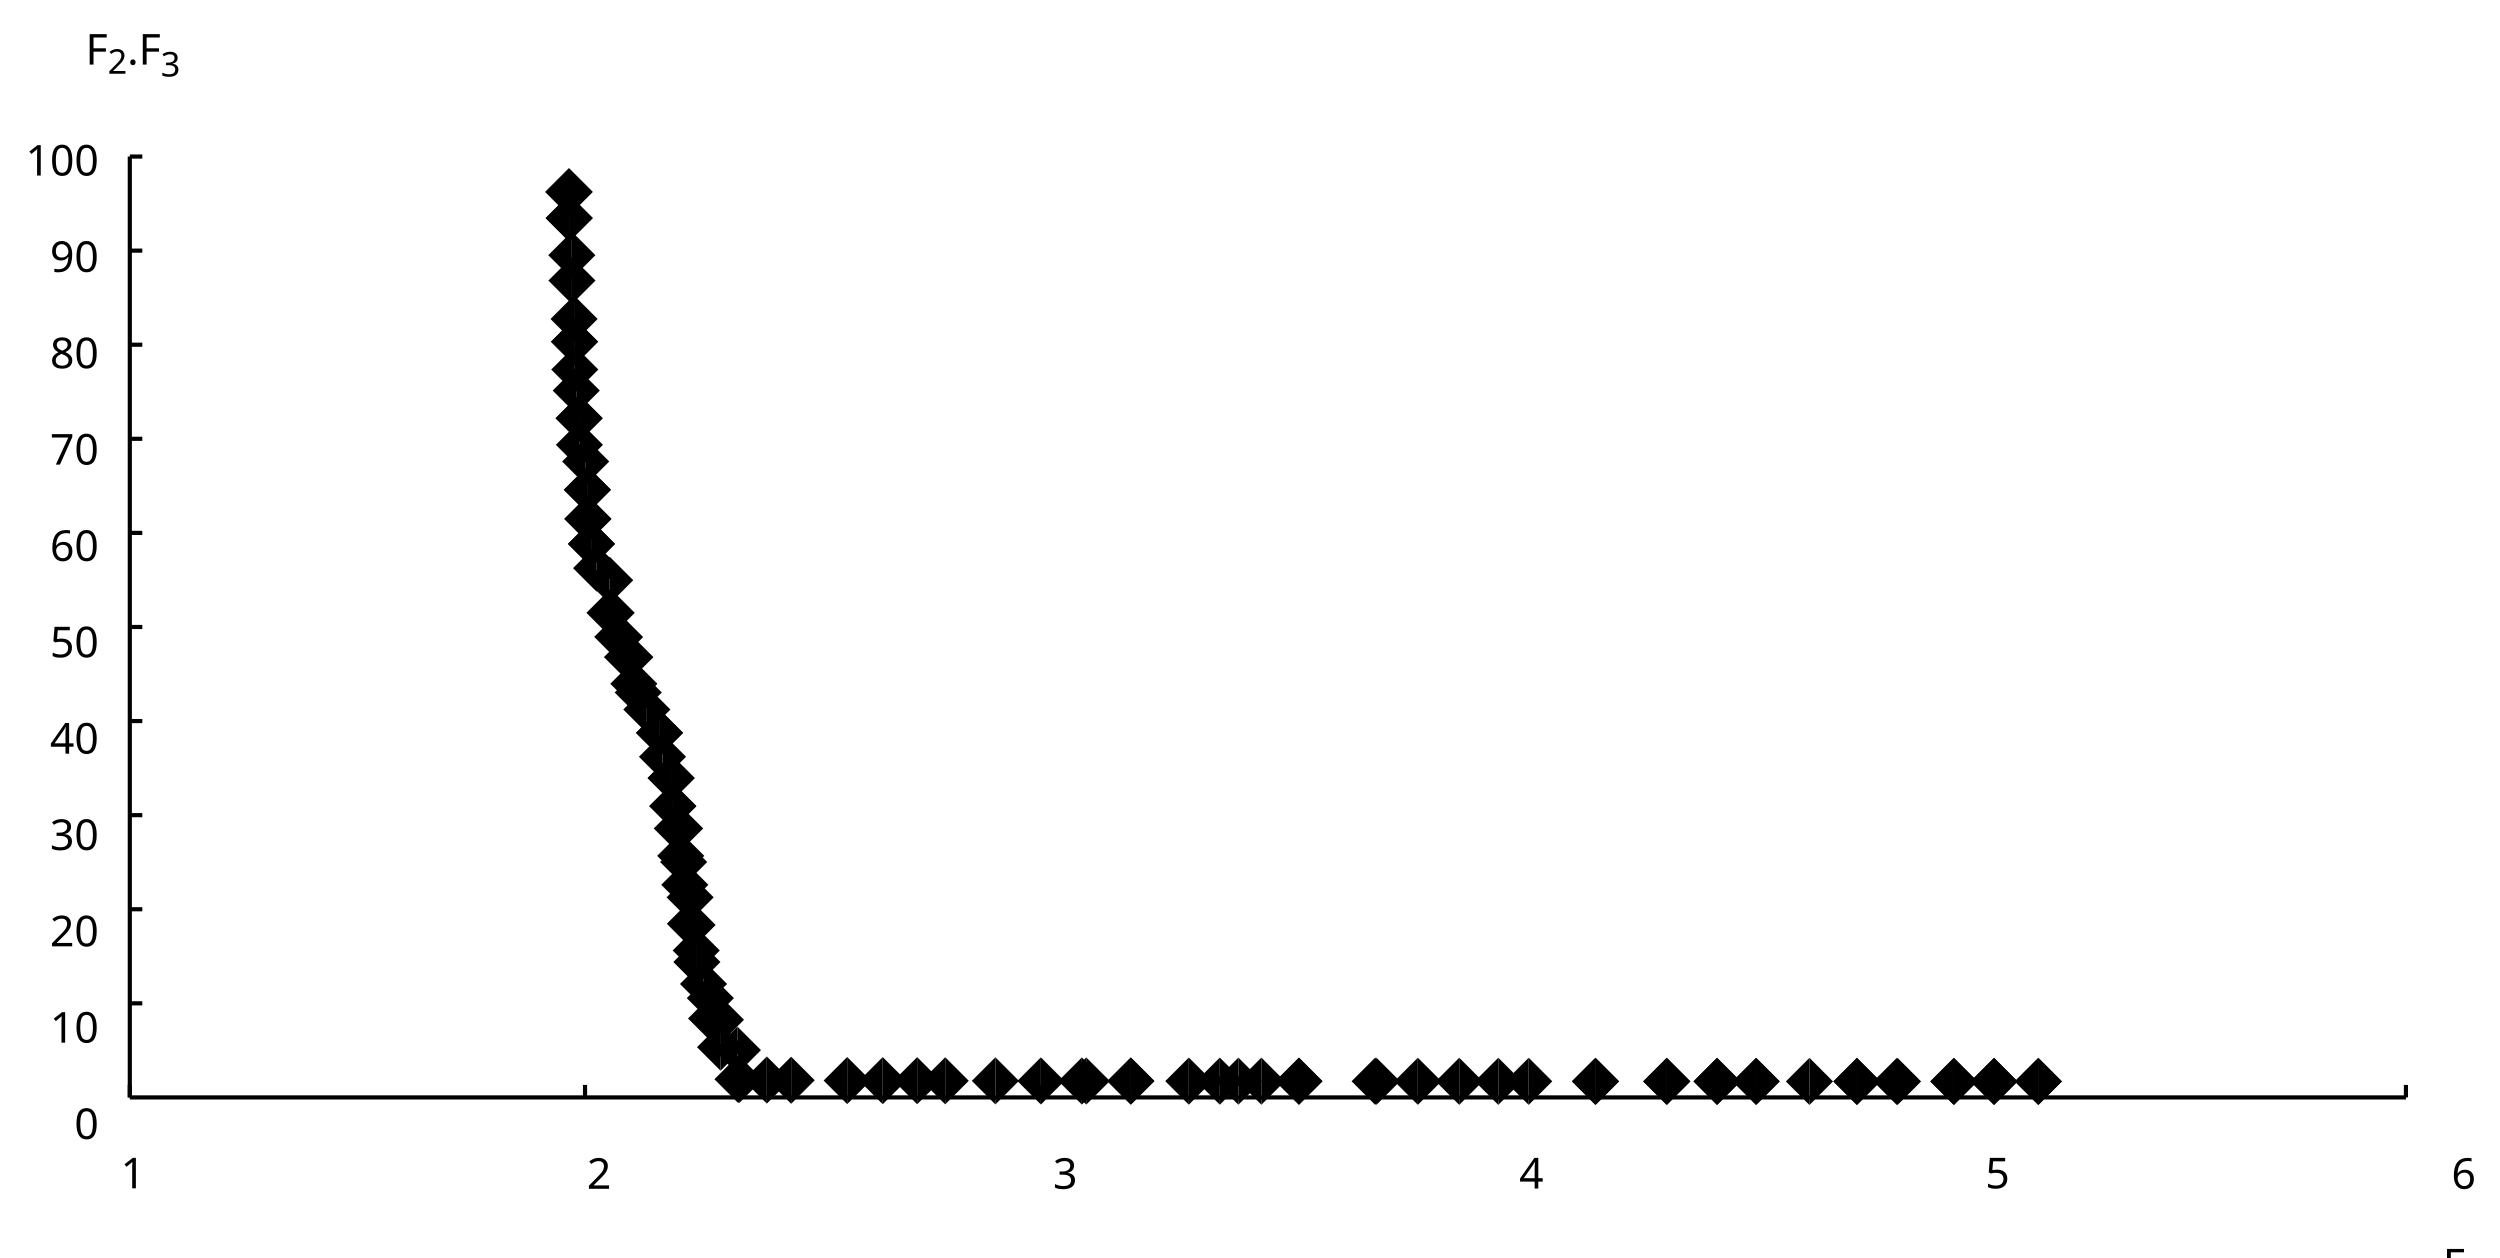<?xml version="1.0"?>
<svg xmlns="http://www.w3.org/2000/svg" version="1.1" xmlns:xlink="http://www.w3.org/1999/xlink" fill="black" stroke="none" width="600" height="302" viewBox="0 0 600 302">
	<defs>
		<path fill="black" d="  M 383,0  L 199,0  L 199,-1462  L 1016,-1462  L 1016,-1300  L 383,-1300  L 383,-782  L 977,-782  L 977,-621  L 383,-621  L 383,0  Z    " id="r70" />
		<path fill="black" d="  M 727,0  L 551,0  L 551,-1022  Q 551,-1158 559,-1274  Q 531,-1244 499,-1218  Q 397,-1133 276,-1034  L 182,-1155  L 578,-1462  L 727,-1462  L 727,0  Z    " id="r49" />
		<path fill="black" d="  M 147,-111  Q 147,-177 179,-212  Q 212,-248 272,-248  Q 333,-248 367,-212  Q 401,-177 401,-111  Q 401,-46 367,-8  Q 333,29 272,29  Q 213,29 180,-8  Q 147,-45 147,-111  Z    " id="r46" />
		<path fill="black" d="  M 1065,-838  Q 1065,20 393,20  Q 277,20 209,0  L 209,-154  Q 286,-127 389,-127  Q 552,-127 658,-192  Q 764,-258 819,-383  Q 875,-509 883,-717  L 870,-717  Q 758,-547 522,-547  Q 329,-547 215,-664  Q 102,-782 102,-989  Q 102,-1215 229,-1349  Q 356,-1483 569,-1483  Q 719,-1483 831,-1406  Q 944,-1330 1004,-1183  Q 1065,-1037 1065,-838  Z   M 569,-1331  Q 433,-1331 357,-1242  Q 281,-1153 281,-991  Q 281,-845 352,-767  Q 424,-690 561,-690  Q 651,-690 725,-726  Q 799,-763 841,-825  Q 883,-887 883,-956  Q 883,-1056 843,-1143  Q 804,-1230 733,-1280  Q 662,-1331 569,-1331  Z    " id="r57" />
		<path fill="black" d="  M 113,-625  Q 113,-1483 782,-1483  Q 898,-1483 963,-1464  L 963,-1311  Q 887,-1335 786,-1335  Q 553,-1335 429,-1193  Q 306,-1051 293,-743  L 305,-743  Q 415,-915 651,-915  Q 849,-915 962,-795  Q 1075,-675 1075,-471  Q 1075,-244 950,-112  Q 825,20 610,20  Q 460,20 347,-56  Q 235,-132 174,-278  Q 113,-425 113,-625  Z   M 608,-131  Q 747,-131 822,-220  Q 897,-309 897,-471  Q 897,-617 824,-695  Q 751,-774 614,-774  Q 527,-774 454,-738  Q 382,-702 338,-638  Q 295,-574 295,-506  Q 295,-406 335,-318  Q 375,-231 446,-181  Q 517,-131 608,-131  Z    " id="r54" />
		<path fill="black" d="  M 563,-897  Q 792,-897 923,-782  Q 1055,-667 1055,-467  Q 1055,-239 910,-109  Q 765,20 508,20  Q 263,20 129,-59  L 129,-229  Q 203,-185 307,-159  Q 411,-133 510,-133  Q 682,-133 776,-215  Q 870,-297 870,-449  Q 870,-745 504,-745  Q 386,-745 254,-715  L 164,-772  L 219,-1462  L 952,-1462  L 952,-1298  L 373,-1298  L 338,-874  Q 453,-897 563,-897  Z    " id="r53" />
		<path fill="black" d="  M 1065,0  L 98,0  L 98,-150  L 481,-537  Q 654,-712 710,-787  Q 766,-862 793,-932  Q 821,-1002 821,-1083  Q 821,-1199 752,-1264  Q 683,-1329 563,-1329  Q 473,-1329 392,-1299  Q 312,-1269 211,-1190  L 115,-1311  Q 320,-1483 563,-1483  Q 767,-1483 886,-1378  Q 1006,-1274 1006,-1094  Q 1006,-998 971,-908  Q 936,-819 866,-726  Q 796,-634 631,-473  L 326,-172  L 326,-164  L 1065,-164  L 1065,0  Z    " id="r50" />
		<path fill="black" d="  M 1010,-1120  Q 1010,-980 931,-890  Q 853,-800 707,-770  L 707,-762  Q 882,-740 968,-650  Q 1055,-560 1055,-416  Q 1055,-207 910,-93  Q 765,20 494,20  Q 378,20 280,3  Q 183,-14 92,-59  L 92,-227  Q 185,-181 291,-156  Q 397,-131 496,-131  Q 866,-131 866,-420  Q 866,-678 457,-678  L 315,-678  L 315,-831  L 459,-831  Q 631,-831 728,-904  Q 825,-978 825,-1108  Q 825,-1213 754,-1272  Q 684,-1331 559,-1331  Q 462,-1331 379,-1304  Q 297,-1278 190,-1208  L 100,-1331  Q 190,-1402 307,-1442  Q 425,-1483 557,-1483  Q 771,-1483 890,-1385  Q 1010,-1288 1010,-1120  Z    " id="r51" />
		<path fill="black" d="  M 1130,-332  L 918,-332  L 918,0  L 743,0  L 743,-332  L 43,-332  L 43,-485  L 731,-1470  L 918,-1470  L 918,-494  L 1130,-494  L 1130,-332  Z   M 743,-494  L 743,-954  Q 743,-1091 754,-1278  L 745,-1278  Q 734,-1252 706,-1200  Q 679,-1148 657,-1118  L 219,-494  L 743,-494  Z    " id="r52" />
		<path fill="black" d="  M 1071,-733  Q 1071,-352 950,-166  Q 830,20 584,20  Q 346,20 223,-171  Q 100,-363 100,-733  Q 100,-1115 218,-1300  Q 337,-1485 584,-1485  Q 822,-1485 946,-1293  Q 1071,-1101 1071,-733  Z   M 281,-733  Q 281,-415 353,-274  Q 426,-133 584,-133  Q 744,-133 816,-277  Q 889,-422 889,-733  Q 889,-1041 816,-1186  Q 744,-1331 584,-1331  Q 424,-1331 352,-1189  Q 281,-1047 281,-733  Z    " id="r48" />
		<path fill="black" d="  M 279,0  L 879,-1298  L 90,-1298  L 90,-1462  L 1071,-1462  L 1071,-1323  L 477,0  L 279,0  Z    " id="r55" />
		<path fill="black" d="  M 584,-1483  Q 784,-1483 903,-1390  Q 1022,-1297 1022,-1133  Q 1022,-1023 955,-936  Q 889,-849 743,-774  Q 920,-688 994,-594  Q 1069,-501 1069,-379  Q 1069,-197 940,-88  Q 811,20 590,20  Q 356,20 228,-82  Q 100,-184 100,-373  Q 100,-623 403,-764  Q 267,-842 207,-932  Q 147,-1022 147,-1135  Q 147,-1294 266,-1388  Q 386,-1483 584,-1483  Z   M 276,-371  Q 276,-255 358,-189  Q 441,-123 586,-123  Q 729,-123 811,-190  Q 893,-258 893,-377  Q 893,-473 815,-548  Q 737,-623 553,-690  Q 408,-628 342,-552  Q 276,-476 276,-371  Z   M 582,-1337  Q 464,-1337 394,-1281  Q 324,-1225 324,-1126  Q 324,-1063 351,-1015  Q 378,-967 429,-929  Q 480,-891 592,-844  Q 729,-901 786,-969  Q 844,-1037 844,-1126  Q 844,-1226 773,-1281  Q 702,-1337 582,-1337  Z    " id="r56" />
		<path fill="black" d="  M 1317,0  L 1133,0  L 1133,-682  L 383,-682  L 383,0  L 199,0  L 199,-1462  L 383,-1462  L 383,-844  L 1133,-844  L 1133,-1462  L 1317,-1462  L 1317,0  Z    " id="r72" />
	</defs>
	<g class="b2" fill="black">
		<use class="b2" transform="scale(0.005)" xlink:href="#r70" x="117256.398" y="61411" />
	</g>
	<g class="b2" fill="black">
		<use class="b2" transform="scale(0.004)" xlink:href="#r49" x="147899.25" y="77312" />
	</g>
	<g class="b2" fill="black">
		<use class="b2" transform="scale(0.005)" xlink:href="#r49" x="5794.7" y="57040.801" />
	</g>
	<line class="b2" x1="31.153" y1="263.381" x2="31.153" y2="260.381" stroke-width="1" stroke="black" />
	<g class="b2" fill="black">
		<use class="b2" transform="scale(0.005)" xlink:href="#r50" x="28169.922" y="57061.801" />
	</g>
	<line class="b2" x1="140.407" y1="263.381" x2="140.407" y2="260.381" stroke-width="1" stroke="black" />
	<g class="b2" fill="black">
		<use class="b2" transform="scale(0.005)" xlink:href="#r51" x="50545.141" y="57061.801" />
	</g>
	<line class="b2" x1="249.661" y1="263.381" x2="249.661" y2="260.381" stroke-width="1" stroke="black" />
	<g class="b2" fill="black">
		<use class="b2" transform="scale(0.005)" xlink:href="#r52" x="72920.359" y="57048.801" />
	</g>
	<line class="b2" x1="358.915" y1="263.381" x2="358.915" y2="260.381" stroke-width="1" stroke="black" />
	<g class="b2" fill="black">
		<use class="b2" transform="scale(0.005)" xlink:href="#r53" x="95295.578" y="57040.801" />
	</g>
	<line class="b2" x1="468.169" y1="263.381" x2="468.169" y2="260.381" stroke-width="1" stroke="black" />
	<g class="b2" fill="black">
		<use class="b2" transform="scale(0.005)" xlink:href="#r54" x="117670.797" y="57061.801" />
	</g>
	<line class="b2" x1="577.423" y1="263.381" x2="577.423" y2="260.381" stroke-width="1" stroke="black" />
	<g class="b2" fill="black">
		<use class="b2" transform="scale(0.005)" xlink:href="#r70" x="4105.9" y="3100.4" />
	</g>
	<g class="b2" fill="black">
		<use class="b2" transform="scale(0.004)" xlink:href="#r50" x="6461.125" y="4423.75" />
	</g>
	<g class="b2" fill="black">
		<use class="b2" transform="scale(0.005)" xlink:href="#r46" x="6105.7" y="3100.4" />
		<use class="b2" transform="scale(0.005)" xlink:href="#r70" x="6654.7" y="3100.4" />
	</g>
	<g class="b2" fill="black">
		<use class="b2" transform="scale(0.004)" xlink:href="#r51" x="9647.125" y="4588.227" />
	</g>
	<line class="b2" x1="31.153" y1="263.381" x2="31.153" y2="37.57" stroke-width="1" stroke="black" />
	<line class="b2" x1="31.153" y1="263.381" x2="577.423" y2="263.381" stroke-width="1" stroke="black" />
	<g class="b2" fill="black">
		<use class="b2" transform="scale(0.005)" xlink:href="#r48" x="3570.8" y="54672.898" />
	</g>
	<g class="b2" fill="black">
		<use class="b2" transform="scale(0.005)" xlink:href="#r49" x="2399.8" y="50048.297" />
		<use class="b2" transform="scale(0.005)" xlink:href="#r48" x="3570.8" y="50048.297" />
	</g>
	<line class="b2" x1="31.153" y1="240.8" x2="34.153" y2="240.8" stroke-width="1" stroke="black" />
	<g class="b2" fill="black">
		<use class="b2" transform="scale(0.005)" xlink:href="#r50" x="2399.8" y="45423.695" />
		<use class="b2" transform="scale(0.005)" xlink:href="#r48" x="3570.8" y="45423.695" />
	</g>
	<line class="b2" x1="31.153" y1="218.219" x2="34.153" y2="218.219" stroke-width="1" stroke="black" />
	<g class="b2" fill="black">
		<use class="b2" transform="scale(0.005)" xlink:href="#r51" x="2399.8" y="40799.094" />
		<use class="b2" transform="scale(0.005)" xlink:href="#r48" x="3570.8" y="40799.094" />
	</g>
	<line class="b2" x1="31.153" y1="195.638" x2="34.153" y2="195.638" stroke-width="1" stroke="black" />
	<g class="b2" fill="black">
		<use class="b2" transform="scale(0.005)" xlink:href="#r52" x="2399.8" y="36174.492" />
		<use class="b2" transform="scale(0.005)" xlink:href="#r48" x="3570.8" y="36174.492" />
	</g>
	<line class="b2" x1="31.153" y1="173.057" x2="34.153" y2="173.057" stroke-width="1" stroke="black" />
	<g class="b2" fill="black">
		<use class="b2" transform="scale(0.005)" xlink:href="#r53" x="2399.8" y="31549.891" />
		<use class="b2" transform="scale(0.005)" xlink:href="#r48" x="3570.8" y="31549.891" />
	</g>
	<line class="b2" x1="31.153" y1="150.476" x2="34.153" y2="150.476" stroke-width="1" stroke="black" />
	<g class="b2" fill="black">
		<use class="b2" transform="scale(0.005)" xlink:href="#r54" x="2399.8" y="26925.287" />
		<use class="b2" transform="scale(0.005)" xlink:href="#r48" x="3570.8" y="26925.287" />
	</g>
	<line class="b2" x1="31.153" y1="127.894" x2="34.153" y2="127.894" stroke-width="1" stroke="black" />
	<g class="b2" fill="black">
		<use class="b2" transform="scale(0.005)" xlink:href="#r55" x="2399.8" y="22300.688" />
		<use class="b2" transform="scale(0.005)" xlink:href="#r48" x="3570.8" y="22300.688" />
	</g>
	<line class="b2" x1="31.153" y1="105.313" x2="34.153" y2="105.313" stroke-width="1" stroke="black" />
	<g class="b2" fill="black">
		<use class="b2" transform="scale(0.005)" xlink:href="#r56" x="2399.8" y="17676.088" />
		<use class="b2" transform="scale(0.005)" xlink:href="#r48" x="3570.8" y="17676.088" />
	</g>
	<line class="b2" x1="31.153" y1="82.732" x2="34.153" y2="82.732" stroke-width="1" stroke="black" />
	<g class="b2" fill="black">
		<use class="b2" transform="scale(0.005)" xlink:href="#r57" x="2399.8" y="13051.481" />
		<use class="b2" transform="scale(0.005)" xlink:href="#r48" x="3570.8" y="13051.481" />
	</g>
	<line class="b2" x1="31.153" y1="60.151" x2="34.153" y2="60.151" stroke-width="1" stroke="black" />
	<g class="b2" fill="black">
		<use class="b2" transform="scale(0.005)" xlink:href="#r49" x="1228.8" y="8426.881" />
		<use class="b2" transform="scale(0.005)" xlink:href="#r48" x="2399.8" y="8426.881" />
		<use class="b2" transform="scale(0.005)" xlink:href="#r48" x="3570.8" y="8426.881" />
	</g>
	<line class="b2" x1="31.153" y1="37.57" x2="34.153" y2="37.57" stroke-width="1" stroke="black" />
	<polygon class="b2" points=" 489.201,253.885 483.544,259.542 489.201,265.199" fill="black" stroke="none" />
	<polygon class="b2" points=" 489.201,253.885 494.857,259.542 489.201,265.199" fill="black" stroke="none" />
	<polygon class="b2" points=" 489.201,253.885 483.544,259.542 489.201,265.199" fill="black" stroke="none" />
	<polygon class="b2" points=" 489.201,253.885 494.857,259.542 489.201,265.199" fill="black" stroke="none" />
	<polygon class="b2" points=" 136.55,40.413 130.893,46.07 136.55,51.727" fill="black" stroke="none" />
	<polygon class="b2" points=" 136.55,40.413 142.206,46.07 136.55,51.727" fill="black" stroke="none" />
	<polygon class="b2" points=" 136.55,40.413 130.893,46.07 136.55,51.727" fill="black" stroke="none" />
	<polygon class="b2" points=" 136.55,40.413 142.206,46.07 136.55,51.727" fill="black" stroke="none" />
	<polygon class="b2" points=" 137.24,55.59 131.583,61.246 137.24,66.903" fill="black" stroke="none" />
	<polygon class="b2" points=" 137.24,55.59 142.897,61.246 137.24,66.903" fill="black" stroke="none" />
	<polygon class="b2" points=" 434.265,253.881 428.608,259.538 434.265,265.195" fill="black" stroke="none" />
	<polygon class="b2" points=" 434.265,253.881 439.922,259.538 434.265,265.195" fill="black" stroke="none" />
	<polygon class="b2" points=" 238.892,253.753 233.235,259.41 238.892,265.067" fill="black" stroke="none" />
	<polygon class="b2" points=" 238.892,253.753 244.549,259.41 238.892,265.067" fill="black" stroke="none" />
	<polygon class="b2" points=" 203.325,253.679 197.668,259.335 203.325,264.992" fill="black" stroke="none" />
	<polygon class="b2" points=" 203.325,253.679 208.981,259.335 203.325,264.992" fill="black" stroke="none" />
	<polygon class="b2" points=" 285.316,253.812 279.659,259.469 285.316,265.126" fill="black" stroke="none" />
	<polygon class="b2" points=" 285.316,253.812 290.973,259.469 285.316,265.126" fill="black" stroke="none" />
	<polygon class="b2" points=" 155.243,164.629 149.586,170.286 155.243,175.942" fill="black" stroke="none" />
	<polygon class="b2" points=" 155.243,164.629 160.9,170.286 155.243,175.942" fill="black" stroke="none" />
	<polygon class="b2" points=" 146.319,133.601 140.662,139.258 146.319,144.915" fill="black" stroke="none" />
	<polygon class="b2" points=" 146.319,133.601 151.976,139.258 146.319,144.915" fill="black" stroke="none" />
	<polygon class="b2" points=" 249.811,253.773 244.154,259.429 249.811,265.086" fill="black" stroke="none" />
	<polygon class="b2" points=" 249.811,253.773 255.467,259.429 249.811,265.086" fill="black" stroke="none" />
	<polygon class="b2" points=" 158.998,175.97 153.341,181.627 158.998,187.284" fill="black" stroke="none" />
	<polygon class="b2" points=" 158.998,175.97 164.655,181.627 158.998,187.284" fill="black" stroke="none" />
	<polygon class="b2" points=" 340.281,253.85 334.625,259.507 340.281,265.164" fill="black" stroke="none" />
	<polygon class="b2" points=" 340.281,253.85 345.938,259.507 340.281,265.164" fill="black" stroke="none" />
	<polygon class="b2" points=" 143.184,130.694 137.527,136.351 143.184,142.008" fill="black" stroke="none" />
	<polygon class="b2" points=" 143.184,130.694 148.841,136.351 143.184,142.008" fill="black" stroke="none" />
	<polygon class="b2" points=" 139.059,101.105 133.402,106.761 139.059,112.418" fill="black" stroke="none" />
	<polygon class="b2" points=" 139.059,101.105 144.716,106.761 139.059,112.418" fill="black" stroke="none" />
	<polygon class="b2" points=" 330.034,253.844 324.377,259.501 330.034,265.158" fill="black" stroke="none" />
	<polygon class="b2" points=" 330.034,253.844 335.69,259.501 330.034,265.158" fill="black" stroke="none" />
	<polygon class="b2" points=" 137.267,61.675 131.61,67.332 137.267,72.989" fill="black" stroke="none" />
	<polygon class="b2" points=" 137.267,61.675 142.924,67.332 137.267,72.989" fill="black" stroke="none" />
	<polygon class="b2" points=" 177.111,253.365 171.454,259.022 177.111,264.679" fill="black" stroke="none" />
	<polygon class="b2" points=" 177.111,253.365 182.768,259.022 177.111,264.679" fill="black" stroke="none" />
	<polygon class="b2" points=" 311.741,253.833 306.084,259.49 311.741,265.147" fill="black" stroke="none" />
	<polygon class="b2" points=" 311.741,253.833 317.398,259.49 311.741,265.147" fill="black" stroke="none" />
	<polygon class="b2" points=" 168.844,230.495 163.187,236.152 168.844,241.809" fill="black" stroke="none" />
	<polygon class="b2" points=" 168.844,230.495 174.501,236.152 168.844,241.809" fill="black" stroke="none" />
	<polygon class="b2" points=" 382.914,253.869 377.257,259.526 382.914,265.182" fill="black" stroke="none" />
	<polygon class="b2" points=" 382.914,253.869 388.571,259.526 382.914,265.182" fill="black" stroke="none" />
	<polygon class="b2" points=" 399.999,253.874 394.342,259.531 399.999,265.187" fill="black" stroke="none" />
	<polygon class="b2" points=" 399.999,253.874 405.655,259.531 399.999,265.187" fill="black" stroke="none" />
	<polygon class="b2" points=" 176.974,246.376 171.317,252.033 176.974,257.69" fill="black" stroke="none" />
	<polygon class="b2" points=" 176.974,246.376 182.631,252.033 176.974,257.69" fill="black" stroke="none" />
	<polygon class="b2" points=" 211.851,253.705 206.194,259.362 211.851,265.018" fill="black" stroke="none" />
	<polygon class="b2" points=" 211.851,253.705 217.508,259.362 211.851,265.018" fill="black" stroke="none" />
	<polygon class="b2" points=" 165.63,209.705 159.973,215.362 165.63,221.019" fill="black" stroke="none" />
	<polygon class="b2" points=" 165.63,209.705 171.287,215.362 165.63,221.019" fill="black" stroke="none" />
	<polygon class="b2" points=" 172.932,245.663 167.276,251.319 172.932,256.976" fill="black" stroke="none" />
	<polygon class="b2" points=" 172.932,245.663 178.589,251.319 172.932,256.976" fill="black" stroke="none" />
	<polygon class="b2" points=" 382.914,253.869 377.257,259.526 382.914,265.182" fill="black" stroke="none" />
	<polygon class="b2" points=" 382.914,253.869 388.571,259.526 382.914,265.182" fill="black" stroke="none" />
	<polygon class="b2" points=" 366.887,253.863 361.23,259.52 366.887,265.176" fill="black" stroke="none" />
	<polygon class="b2" points=" 366.887,253.863 372.544,259.52 366.887,265.176" fill="black" stroke="none" />
	<polygon class="b2" points=" 167.095,222.456 161.438,228.113 167.095,233.77" fill="black" stroke="none" />
	<polygon class="b2" points=" 167.095,222.456 172.752,228.113 167.095,233.77" fill="black" stroke="none" />
	<polygon class="b2" points=" 170.484,233.897 164.828,239.554 170.484,245.21" fill="black" stroke="none" />
	<polygon class="b2" points=" 170.484,233.897 176.141,239.554 170.484,245.21" fill="black" stroke="none" />
	<polygon class="b2" points=" 164.354,206.7 158.697,212.356 164.354,218.013" fill="black" stroke="none" />
	<polygon class="b2" points=" 164.354,206.7 170.011,212.356 164.354,218.013" fill="black" stroke="none" />
	<polygon class="b2" points=" 220.119,253.711 214.462,259.367 220.119,265.024" fill="black" stroke="none" />
	<polygon class="b2" points=" 220.119,253.711 225.776,259.367 220.119,265.024" fill="black" stroke="none" />
	<polygon class="b2" points=" 167.248,225.227 161.591,230.883 167.248,236.54" fill="black" stroke="none" />
	<polygon class="b2" points=" 167.248,225.227 172.904,230.883 167.248,236.54" fill="black" stroke="none" />
	<polygon class="b2" points=" 136.605,46.685 130.948,52.342 136.605,57.998" fill="black" stroke="none" />
	<polygon class="b2" points=" 136.605,46.685 142.262,52.342 136.605,57.998" fill="black" stroke="none" />
	<polygon class="b2" points=" 163.373,199.752 157.716,205.409 163.373,211.065" fill="black" stroke="none" />
	<polygon class="b2" points=" 163.373,199.752 169.03,205.409 163.373,211.065" fill="black" stroke="none" />
	<polygon class="b2" points=" 271.398,253.798 265.741,259.455 271.398,265.112" fill="black" stroke="none" />
	<polygon class="b2" points=" 271.398,253.798 277.055,259.455 271.398,265.112" fill="black" stroke="none" />
	<polygon class="b2" points=" 455.398,253.884 449.741,259.541 455.398,265.198" fill="black" stroke="none" />
	<polygon class="b2" points=" 455.398,253.884 461.055,259.541 455.398,265.198" fill="black" stroke="none" />
	<polygon class="b2" points=" 359.594,253.86 353.937,259.517 359.594,265.174" fill="black" stroke="none" />
	<polygon class="b2" points=" 359.594,253.86 365.251,259.517 359.594,265.174" fill="black" stroke="none" />
	<polygon class="b2" points=" 172.899,239.087 167.243,244.744 172.899,250.401" fill="black" stroke="none" />
	<polygon class="b2" points=" 172.899,239.087 178.556,244.744 172.899,250.401" fill="black" stroke="none" />
	<polygon class="b2" points=" 189.877,253.603 184.22,259.259 189.877,264.916" fill="black" stroke="none" />
	<polygon class="b2" points=" 189.877,253.603 195.534,259.259 189.877,264.916" fill="black" stroke="none" />
	<polygon class="b2" points=" 468.925,253.885 463.268,259.541 468.925,265.198" fill="black" stroke="none" />
	<polygon class="b2" points=" 468.925,253.885 474.582,259.541 468.925,265.198" fill="black" stroke="none" />
	<polygon class="b2" points=" 153.173,160.545 147.516,166.202 153.173,171.859" fill="black" stroke="none" />
	<polygon class="b2" points=" 153.173,160.545 158.83,166.202 153.173,171.859" fill="black" stroke="none" />
	<polygon class="b2" points=" 146.4,141.424 140.743,147.081 146.4,152.738" fill="black" stroke="none" />
	<polygon class="b2" points=" 146.4,141.424 152.057,147.081 146.4,152.738" fill="black" stroke="none" />
	<polygon class="b2" points=" 161.068,181.079 155.411,186.736 161.068,192.392" fill="black" stroke="none" />
	<polygon class="b2" points=" 161.068,181.079 166.725,186.736 161.068,192.392" fill="black" stroke="none" />
	<polygon class="b2" points=" 184.035,253.552 178.378,259.209 184.035,264.866" fill="black" stroke="none" />
	<polygon class="b2" points=" 184.035,253.552 189.691,259.209 184.035,264.866" fill="black" stroke="none" />
	<polygon class="b2" points=" 421.493,253.879 415.836,259.536 421.493,265.192" fill="black" stroke="none" />
	<polygon class="b2" points=" 421.493,253.879 427.149,259.536 421.493,265.192" fill="black" stroke="none" />
	<polygon class="b2" points=" 140.564,105.104 134.907,110.761 140.564,116.418" fill="black" stroke="none" />
	<polygon class="b2" points=" 140.564,105.104 146.221,110.761 140.564,116.418" fill="black" stroke="none" />
	<polygon class="b2" points=" 158.282,170.231 152.625,175.888 158.282,181.545" fill="black" stroke="none" />
	<polygon class="b2" points=" 158.282,170.231 163.939,175.888 158.282,181.545" fill="black" stroke="none" />
	<polygon class="b2" points=" 164.074,201.226 158.417,206.883 164.074,212.54" fill="black" stroke="none" />
	<polygon class="b2" points=" 164.074,201.226 169.731,206.883 164.074,212.54" fill="black" stroke="none" />
	<polygon class="b2" points=" 161.477,187.809 155.82,193.466 161.477,199.123" fill="black" stroke="none" />
	<polygon class="b2" points=" 161.477,187.809 167.134,193.466 161.477,199.123" fill="black" stroke="none" />
	<polygon class="b2" points=" 151.17,152.055 145.513,157.711 151.17,163.368" fill="black" stroke="none" />
	<polygon class="b2" points=" 151.17,152.055 156.827,157.711 151.17,163.368" fill="black" stroke="none" />
	<polygon class="b2" points=" 226.85,253.734 221.194,259.391 226.85,265.047" fill="black" stroke="none" />
	<polygon class="b2" points=" 226.85,253.734 232.507,259.391 226.85,265.047" fill="black" stroke="none" />
	<polygon class="b2" points=" 412.09,253.877 406.433,259.534 412.09,265.191" fill="black" stroke="none" />
	<polygon class="b2" points=" 412.09,253.877 417.747,259.534 412.09,265.191" fill="black" stroke="none" />
	<polygon class="b2" points=" 400.04,253.874 394.384,259.531 400.04,265.188" fill="black" stroke="none" />
	<polygon class="b2" points=" 400.04,253.874 405.697,259.531 400.04,265.188" fill="black" stroke="none" />
	<polygon class="b2" points=" 166.099,216.341 160.442,221.998 166.099,227.655" fill="black" stroke="none" />
	<polygon class="b2" points=" 166.099,216.341 171.756,221.998 166.099,227.655" fill="black" stroke="none" />
	<polygon class="b2" points=" 140.971,111.899 135.315,117.556 140.971,123.213" fill="black" stroke="none" />
	<polygon class="b2" points=" 140.971,111.899 146.628,117.556 140.971,123.213" fill="black" stroke="none" />
	<polygon class="b2" points=" 292.751,253.817 287.094,259.474 292.751,265.131" fill="black" stroke="none" />
	<polygon class="b2" points=" 292.751,253.817 298.408,259.474 292.751,265.131" fill="black" stroke="none" />
	<polygon class="b2" points=" 260.709,253.786 255.053,259.443 260.709,265.1" fill="black" stroke="none" />
	<polygon class="b2" points=" 260.709,253.786 266.366,259.443 260.709,265.1" fill="black" stroke="none" />
	<polygon class="b2" points=" 138.302,88.078 132.645,93.735 138.302,99.391" fill="black" stroke="none" />
	<polygon class="b2" points=" 138.302,88.078 143.958,93.735 138.302,99.391" fill="black" stroke="none" />
	<polygon class="b2" points=" 141.071,118.875 135.414,124.532 141.071,130.189" fill="black" stroke="none" />
	<polygon class="b2" points=" 141.071,118.875 146.728,124.532 141.071,130.189" fill="black" stroke="none" />
	<polygon class="b2" points=" 152.122,158.452 146.465,164.109 152.122,169.765" fill="black" stroke="none" />
	<polygon class="b2" points=" 152.122,158.452 157.779,164.109 152.122,169.765" fill="black" stroke="none" />
	<polygon class="b2" points=" 148.263,147.198 142.606,152.854 148.263,158.511" fill="black" stroke="none" />
	<polygon class="b2" points=" 148.263,147.198 153.92,152.854 148.263,158.511" fill="black" stroke="none" />
	<polygon class="b2" points=" 163.103,193.174 157.446,198.831 163.103,204.488" fill="black" stroke="none" />
	<polygon class="b2" points=" 163.103,193.174 168.76,198.831 163.103,204.488" fill="black" stroke="none" />
	<polygon class="b2" points=" 146.686,141.43 141.029,147.086 146.686,152.743" fill="black" stroke="none" />
	<polygon class="b2" points=" 146.686,141.43 152.343,147.086 146.686,152.743" fill="black" stroke="none" />
	<polygon class="b2" points=" 445.657,253.883 440,259.54 445.657,265.196" fill="black" stroke="none" />
	<polygon class="b2" points=" 445.657,253.883 451.314,259.54 445.657,265.196" fill="black" stroke="none" />
	<polygon class="b2" points=" 137.946,83.032 132.29,88.689 137.946,94.345" fill="black" stroke="none" />
	<polygon class="b2" points=" 137.946,83.032 143.603,88.689 137.946,94.345" fill="black" stroke="none" />
	<polygon class="b2" points=" 140.971,111.899 135.315,117.556 140.971,123.213" fill="black" stroke="none" />
	<polygon class="b2" points=" 140.971,111.899 146.628,117.556 140.971,123.213" fill="black" stroke="none" />
	<polygon class="b2" points=" 138.988,94.719 133.331,100.376 138.988,106.033" fill="black" stroke="none" />
	<polygon class="b2" points=" 138.988,94.719 144.645,100.376 138.988,106.033" fill="black" stroke="none" />
	<polygon class="b2" points=" 137.885,76.356 132.228,82.013 137.885,87.669" fill="black" stroke="none" />
	<polygon class="b2" points=" 137.885,76.356 143.541,82.013 137.885,87.669" fill="black" stroke="none" />
	<polygon class="b2" points=" 141.955,124.882 136.298,130.539 141.955,136.196" fill="black" stroke="none" />
	<polygon class="b2" points=" 141.955,124.882 147.612,130.539 141.955,136.196" fill="black" stroke="none" />
	<polygon class="b2" points=" 138.988,94.719 133.331,100.376 138.988,106.033" fill="black" stroke="none" />
	<polygon class="b2" points=" 138.988,94.719 144.645,100.376 138.988,106.033" fill="black" stroke="none" />
	<polygon class="b2" points=" 136.605,46.685 130.948,52.342 136.605,57.998" fill="black" stroke="none" />
	<polygon class="b2" points=" 136.605,46.685 142.262,52.342 136.605,57.998" fill="black" stroke="none" />
	<polygon class="b2" points=" 170.774,238.778 165.117,244.435 170.774,250.092" fill="black" stroke="none" />
	<polygon class="b2" points=" 170.774,238.778 176.431,244.435 170.774,250.092" fill="black" stroke="none" />
	<polygon class="b2" points=" 259.649,253.783 253.992,259.44 259.649,265.097" fill="black" stroke="none" />
	<polygon class="b2" points=" 259.649,253.783 265.305,259.44 259.649,265.097" fill="black" stroke="none" />
	<polygon class="b2" points=" 165.7,216.043 160.043,221.7 165.7,227.357" fill="black" stroke="none" />
	<polygon class="b2" points=" 165.7,216.043 171.357,221.7 165.7,227.357" fill="black" stroke="none" />
	<polygon class="b2" points=" 141.108,118.898 135.451,124.555 141.108,130.212" fill="black" stroke="none" />
	<polygon class="b2" points=" 141.108,118.898 146.764,124.555 141.108,130.212" fill="black" stroke="none" />
	<polygon class="b2" points=" 271.398,253.798 265.741,259.455 271.398,265.112" fill="black" stroke="none" />
	<polygon class="b2" points=" 271.398,253.798 277.055,259.455 271.398,265.112" fill="black" stroke="none" />
	<polygon class="b2" points=" 478.573,253.885 472.916,259.542 478.573,265.199" fill="black" stroke="none" />
	<polygon class="b2" points=" 478.573,253.885 484.229,259.542 478.573,265.199" fill="black" stroke="none" />
	<polygon class="b2" points=" 162.552,193.167 156.895,198.824 162.552,204.48" fill="black" stroke="none" />
	<polygon class="b2" points=" 162.552,193.167 168.209,198.824 162.552,204.48" fill="black" stroke="none" />
	<polygon class="b2" points=" 141.955,124.882 136.298,130.539 141.955,136.196" fill="black" stroke="none" />
	<polygon class="b2" points=" 141.955,124.882 147.612,130.539 141.955,136.196" fill="black" stroke="none" />
	<polygon class="b2" points=" 150.588,152.039 144.931,157.696 150.588,163.353" fill="black" stroke="none" />
	<polygon class="b2" points=" 150.588,152.039 156.245,157.696 150.588,163.353" fill="black" stroke="none" />
	<polygon class="b2" points=" 136.559,40.413 130.902,46.07 136.559,51.727" fill="black" stroke="none" />
	<polygon class="b2" points=" 136.559,40.413 142.216,46.07 136.559,51.727" fill="black" stroke="none" />
	<polygon class="b2" points=" 148.696,147.241 143.039,152.898 148.696,158.555" fill="black" stroke="none" />
	<polygon class="b2" points=" 148.696,147.241 154.353,152.898 148.696,158.555" fill="black" stroke="none" />
	<polygon class="b2" points=" 330.348,253.844 324.691,259.501 330.348,265.158" fill="black" stroke="none" />
	<polygon class="b2" points=" 330.348,253.844 336.005,259.501 330.348,265.158" fill="black" stroke="none" />
	<polygon class="b2" points=" 297.213,253.822 291.556,259.479 297.213,265.136" fill="black" stroke="none" />
	<polygon class="b2" points=" 297.213,253.822 302.87,259.479 297.213,265.136" fill="black" stroke="none" />
	<polygon class="b2" points=" 158.282,170.231 152.625,175.888 158.282,181.545" fill="black" stroke="none" />
	<polygon class="b2" points=" 158.282,170.231 163.939,175.888 158.282,181.545" fill="black" stroke="none" />
	<polygon class="b2" points=" 350.222,253.855 344.566,259.512 350.222,265.169" fill="black" stroke="none" />
	<polygon class="b2" points=" 350.222,253.855 355.879,259.512 350.222,265.169" fill="black" stroke="none" />
	<polygon class="b2" points=" 455.241,253.884 449.584,259.541 455.241,265.197" fill="black" stroke="none" />
	<polygon class="b2" points=" 455.241,253.884 460.898,259.541 455.241,265.197" fill="black" stroke="none" />
	<polygon class="b2" points=" 478.559,253.885 472.902,259.542 478.559,265.199" fill="black" stroke="none" />
	<polygon class="b2" points=" 478.559,253.885 484.215,259.542 478.559,265.199" fill="black" stroke="none" />
	<polygon class="b2" points=" 468.925,253.885 463.268,259.541 468.925,265.198" fill="black" stroke="none" />
	<polygon class="b2" points=" 468.925,253.885 474.582,259.541 468.925,265.198" fill="black" stroke="none" />
	<polygon class="b2" points=" 445.662,253.883 440.005,259.54 445.662,265.196" fill="black" stroke="none" />
	<polygon class="b2" points=" 445.662,253.883 451.319,259.54 445.662,265.196" fill="black" stroke="none" />
	<polygon class="b2" points=" 137.773,70.899 132.116,76.556 137.773,82.213" fill="black" stroke="none" />
	<polygon class="b2" points=" 137.773,70.899 143.43,76.556 137.773,82.213" fill="black" stroke="none" />
	<polygon class="b2" points=" 412.09,253.877 406.433,259.534 412.09,265.191" fill="black" stroke="none" />
	<polygon class="b2" points=" 412.09,253.877 417.747,259.534 412.09,265.191" fill="black" stroke="none" />
	<polygon class="b2" points=" 421.452,253.879 415.795,259.536 421.452,265.192" fill="black" stroke="none" />
	<polygon class="b2" points=" 421.452,253.879 427.109,259.536 421.452,265.192" fill="black" stroke="none" />
	<polygon class="b2" points=" 161.477,187.809 155.82,193.466 161.477,199.123" fill="black" stroke="none" />
	<polygon class="b2" points=" 161.477,187.809 167.134,193.466 161.477,199.123" fill="black" stroke="none" />
	<polygon class="b2" points=" 137.885,76.356 132.228,82.013 137.885,87.669" fill="black" stroke="none" />
	<polygon class="b2" points=" 137.885,76.356 143.541,82.013 137.885,87.669" fill="black" stroke="none" />
	<polygon class="b2" points=" 311.741,253.833 306.084,259.49 311.741,265.147" fill="black" stroke="none" />
	<polygon class="b2" points=" 311.741,253.833 317.398,259.49 311.741,265.147" fill="black" stroke="none" />
	<polygon class="b2" points=" 302.726,253.826 297.07,259.482 302.726,265.139" fill="black" stroke="none" />
	<polygon class="b2" points=" 302.726,253.826 308.383,259.482 302.726,265.139" fill="black" stroke="none" />
	<polygon class="b2" points=" 161.068,181.079 155.411,186.736 161.068,192.392" fill="black" stroke="none" />
	<polygon class="b2" points=" 161.068,181.079 166.725,186.736 161.068,192.392" fill="black" stroke="none" />
	<polygon class="b2" points=" 177.402,253.423 171.745,259.08 177.402,264.737" fill="black" stroke="none" />
	<polygon class="b2" points=" 177.402,253.423 183.059,259.08 177.402,264.737" fill="black" stroke="none" />
	<c:chartSpace xmlns:c="http://schemas.openxmlformats.org/drawingml/2006/chart" xmlns:a="http://schemas.openxmlformats.org/drawingml/2006/main" xmlns:r="http://schemas.openxmlformats.org/officeDocument/2006/relationships">
		<c:date1904 val="0" />
		<c:lang val="es-ES" />
		<c:roundedCorners val="0" />
		<mc:AlternateContent xmlns:mc="http://schemas.openxmlformats.org/markup-compatibility/2006">
			<mc:Choice Requires="c14" xmlns:c14="http://schemas.microsoft.com/office/drawing/2007/8/2/chart">
				<c14:style val="102" />
			</mc:Choice>
			<mc:Fallback>
				<c:style val="2" />
			</mc:Fallback>
		</mc:AlternateContent>
		<c:clrMapOvr bg1="lt1" tx1="dk1" bg2="lt2" tx2="dk2" accent1="accent1" accent2="accent2" accent3="accent3" accent4="accent4" accent5="accent5" accent6="accent6" hlink="hlink" folHlink="folHlink" />
		<c:chart>
			<c:autoTitleDeleted val="1" />
			<c:plotArea>
				<c:layout />
				<c:scatterChart>
					<c:scatterStyle val="lineMarker" />
					<c:varyColors val="0" />
					<c:ser>
						<c:idx val="0" />
						<c:order val="0" />
						<c:spPr>
							<a:ln w="25400" cap="rnd">
								<a:noFill />
								<a:round />
							</a:ln>
							<a:effectLst />
						</c:spPr>
						<c:marker>
							<c:symbol val="diamond" />
							<c:size val="7" />
							<c:spPr>
								<a:noFill />
								<a:ln w="9525">
									<a:solidFill>
										<a:schemeClr val="tx1">
											<a:lumMod val="75000" />
											<a:lumOff val="25000" />
										</a:schemeClr>
									</a:solidFill>
								</a:ln>
								<a:effectLst />
							</c:spPr>
						</c:marker>
						<c:dPt>
							<c:idx val="100" />
							<c:marker>
								<c:symbol val="diamond" />
								<c:size val="9" />
								<c:spPr>
									<a:solidFill>
										<a:srgbClr val="C00000" />
									</a:solidFill>
									<a:ln w="9525">
										<a:solidFill>
											<a:schemeClr val="tx1">
												<a:lumMod val="75000" />
												<a:lumOff val="25000" />
											</a:schemeClr>
										</a:solidFill>
									</a:ln>
									<a:effectLst />
								</c:spPr>
							</c:marker>
							<c:bubble3D val="0" />
							<c:extLst xmlns:c16r2="http://schemas.microsoft.com/office/drawing/2015/06/chart">
								<c:ext uri="{C3380CC4-5D6E-409C-BE32-E72D297353CC}" xmlns:c16="http://schemas.microsoft.com/office/drawing/2014/chart">
									<c16:uniqueId val="{00000000-8ECC-45F4-BBF3-6C4DBDC04925}" />
								</c:ext>
							</c:extLst>
						</c:dPt>
						<c:xVal>
							<c:numRef>
								<c:f>'Final Results'!$H$3:$H$103</c:f>
								<c:numCache>
									<c:formatCode>General</c:formatCode>
									<c:ptCount val="101" />
									<c:pt idx="0">
										<c:v>5.192497557130761</c:v>
									</c:pt>
									<c:pt idx="1">
										<c:v>5.192497557130761</c:v>
									</c:pt>
									<c:pt idx="2">
										<c:v>1.964689716157594</c:v>
									</c:pt>
									<c:pt idx="3">
										<c:v>1.964689716157594</c:v>
									</c:pt>
									<c:pt idx="4">
										<c:v>1.971006747961808</c:v>
									</c:pt>
									<c:pt idx="5">
										<c:v>4.689672984627692</c:v>
									</c:pt>
									<c:pt idx="6">
										<c:v>2.901425272123191</c:v>
									</c:pt>
									<c:pt idx="7">
										<c:v>2.575880271928541</c:v>
									</c:pt>
									<c:pt idx="8">
										<c:v>3.326346215698254</c:v>
									</c:pt>
									<c:pt idx="9">
										<c:v>2.135789029168698</c:v>
									</c:pt>
									<c:pt idx="10">
										<c:v>2.054112341503396</c:v>
									</c:pt>
									<c:pt idx="11">
										<c:v>3.001366605852842</c:v>
									</c:pt>
									<c:pt idx="12">
										<c:v>2.170160345831119</c:v>
									</c:pt>
									<c:pt idx="13">
										<c:v>3.829443612832958</c:v>
									</c:pt>
									<c:pt idx="14">
										<c:v>2.025414394499231</c:v>
									</c:pt>
									<c:pt idx="15">
										<c:v>1.98765704068337</c:v>
									</c:pt>
									<c:pt idx="16">
										<c:v>3.735645131103294</c:v>
									</c:pt>
									<c:pt idx="17">
										<c:v>1.971256314339626</c:v>
									</c:pt>
									<c:pt idx="18">
										<c:v>2.33595141571389</c:v>
									</c:pt>
									<c:pt idx="19">
										<c:v>3.568214658396484</c:v>
									</c:pt>
									<c:pt idx="20">
										<c:v>2.260281677058229</c:v>
									</c:pt>
									<c:pt idx="21">
										<c:v>4.219656820847483</c:v>
									</c:pt>
									<c:pt idx="22">
										<c:v>4.37603448510953</c:v>
									</c:pt>
									<c:pt idx="23">
										<c:v>2.334695850456288</c:v>
									</c:pt>
									<c:pt idx="24">
										<c:v>2.653923934882122</c:v>
									</c:pt>
									<c:pt idx="25">
										<c:v>2.230861379469757</c:v>
									</c:pt>
									<c:pt idx="26">
										<c:v>2.29770131277331</c:v>
									</c:pt>
									<c:pt idx="27">
										<c:v>4.219656820847483</c:v>
									</c:pt>
									<c:pt idx="28">
										<c:v>4.072961541531194</c:v>
									</c:pt>
									<c:pt idx="29">
										<c:v>2.24427093774836</c:v>
									</c:pt>
									<c:pt idx="30">
										<c:v>2.275295809903555</c:v>
									</c:pt>
									<c:pt idx="31">
										<c:v>2.219185671534277</c:v>
									</c:pt>
									<c:pt idx="32">
										<c:v>2.729598063574482</c:v>
									</c:pt>
									<c:pt idx="33">
										<c:v>2.24566859240869</c:v>
									</c:pt>
									<c:pt idx="34">
										<c:v>1.965196207928025</c:v>
									</c:pt>
									<c:pt idx="35">
										<c:v>2.210206171408449</c:v>
									</c:pt>
									<c:pt idx="36">
										<c:v>3.198953059814214</c:v>
									</c:pt>
									<c:pt idx="37">
										<c:v>4.88310734277358</c:v>
									</c:pt>
									<c:pt idx="38">
										<c:v>4.006210721396806</c:v>
									</c:pt>
									<c:pt idx="39">
										<c:v>2.297400347714882</c:v>
									</c:pt>
									<c:pt idx="40">
										<c:v>2.452792794203631</c:v>
									</c:pt>
									<c:pt idx="41">
										<c:v>5.006916012530525</c:v>
									</c:pt>
									<c:pt idx="42">
										<c:v>2.116846142098919</c:v>
									</c:pt>
									<c:pt idx="43">
										<c:v>2.054853227063364</c:v>
									</c:pt>
									<c:pt idx="44">
										<c:v>2.189107916153805</c:v>
									</c:pt>
									<c:pt idx="45">
										<c:v>2.399319916095451</c:v>
									</c:pt>
									<c:pt idx="46">
										<c:v>4.572768395074985</c:v>
									</c:pt>
									<c:pt idx="47">
										<c:v>2.001436360275125</c:v>
									</c:pt>
									<c:pt idx="48">
										<c:v>2.163605698715383</c:v>
									</c:pt>
									<c:pt idx="49">
										<c:v>2.216622036762241</c:v>
									</c:pt>
									<c:pt idx="50">
										<c:v>2.192847898183862</c:v>
									</c:pt>
									<c:pt idx="51">
										<c:v>2.098512962950209</c:v>
									</c:pt>
									<c:pt idx="52">
										<c:v>2.791212508371457</c:v>
									</c:pt>
									<c:pt idx="53">
										<c:v>4.486709333407888</c:v>
									</c:pt>
									<c:pt idx="54">
										<c:v>4.37641720337612</c:v>
									</c:pt>
									<c:pt idx="55">
										<c:v>2.235156728164226</c:v>
									</c:pt>
									<c:pt idx="56">
										<c:v>2.00516361979788</c:v>
									</c:pt>
									<c:pt idx="57">
										<c:v>3.394398563748039</c:v>
									</c:pt>
									<c:pt idx="58">
										<c:v>3.10112354485853</c:v>
									</c:pt>
									<c:pt idx="59">
										<c:v>1.98072568173427</c:v>
									</c:pt>
									<c:pt idx="60">
										<c:v>2.006073520086138</c:v>
									</c:pt>
									<c:pt idx="61">
										<c:v>2.10722280894416</c:v>
									</c:pt>
									<c:pt idx="62">
										<c:v>2.071904714054804</c:v>
									</c:pt>
									<c:pt idx="63">
										<c:v>2.207732565227448</c:v>
									</c:pt>
									<c:pt idx="64">
										<c:v>2.057465546066833</c:v>
									</c:pt>
									<c:pt idx="65">
										<c:v>4.793941952702984</c:v>
									</c:pt>
									<c:pt idx="66">
										<c:v>1.977475687277073</c:v>
									</c:pt>
									<c:pt idx="67">
										<c:v>2.00516361979788</c:v>
									</c:pt>
									<c:pt idx="68">
										<c:v>1.987009415941068</c:v>
									</c:pt>
									<c:pt idx="69">
										<c:v>1.976909666836611</c:v>
									</c:pt>
									<c:pt idx="70">
										<c:v>2.014166543073697</c:v>
									</c:pt>
									<c:pt idx="71">
										<c:v>1.987009415941068</c:v>
									</c:pt>
									<c:pt idx="72">
										<c:v>1.965196207928025</c:v>
									</c:pt>
									<c:pt idx="73">
										<c:v>2.277946036462564</c:v>
									</c:pt>
									<c:pt idx="74">
										<c:v>3.091413745537057</c:v>
									</c:pt>
									<c:pt idx="75">
										<c:v>2.231500327954724</c:v>
									</c:pt>
									<c:pt idx="76">
										<c:v>2.006409739088597</c:v>
									</c:pt>
									<c:pt idx="77">
										<c:v>3.198953059814214</c:v>
									</c:pt>
									<c:pt idx="78">
										<c:v>5.095220047335926</c:v>
									</c:pt>
									<c:pt idx="79">
										<c:v>2.202688058053021</c:v>
									</c:pt>
									<c:pt idx="80">
										<c:v>2.014166543073697</c:v>
									</c:pt>
									<c:pt idx="81">
										<c:v>2.093186363724125</c:v>
									</c:pt>
									<c:pt idx="82">
										<c:v>1.96477582107952</c:v>
									</c:pt>
									<c:pt idx="83">
										<c:v>2.075863652832462</c:v>
									</c:pt>
									<c:pt idx="84">
										<c:v>3.738525842987808</c:v>
									</c:pt>
									<c:pt idx="85">
										<c:v>3.435240833628924</c:v>
									</c:pt>
									<c:pt idx="86">
										<c:v>2.163605698715383</c:v>
									</c:pt>
									<c:pt idx="87">
										<c:v>3.920433642190944</c:v>
									</c:pt>
									<c:pt idx="88">
										<c:v>4.881668350042874</c:v>
									</c:pt>
									<c:pt idx="89">
										<c:v>5.095091913095787</c:v>
									</c:pt>
									<c:pt idx="90">
										<c:v>5.006916012530525</c:v>
									</c:pt>
									<c:pt idx="91">
										<c:v>4.793987937842435</c:v>
									</c:pt>
									<c:pt idx="92">
										<c:v>1.975887811140285</c:v>
									</c:pt>
									<c:pt idx="93">
										<c:v>4.486709333407888</c:v>
									</c:pt>
									<c:pt idx="94">
										<c:v>4.572397695649586</c:v>
									</c:pt>
									<c:pt idx="95">
										<c:v>2.192847898183862</c:v>
									</c:pt>
									<c:pt idx="96">
										<c:v>1.976909666836611</c:v>
									</c:pt>
									<c:pt idx="97">
										<c:v>3.568214658396484</c:v>
									</c:pt>
									<c:pt idx="98">
										<c:v>3.48570396238707</c:v>
									</c:pt>
									<c:pt idx="99">
										<c:v>2.189107916153805</c:v>
									</c:pt>
									<c:pt idx="100">
										<c:v>2.338612445102017</c:v>
									</c:pt>
								</c:numCache>
							</c:numRef>
						</c:xVal>
						<c:yVal>
							<c:numRef>
								<c:f>'Final Results'!$I$3:$I$103</c:f>
								<c:numCache>
									<c:formatCode>General</c:formatCode>
									<c:ptCount val="101" />
									<c:pt idx="0">
										<c:v>1.699939869005913</c:v>
									</c:pt>
									<c:pt idx="1">
										<c:v>1.699939869005913</c:v>
									</c:pt>
									<c:pt idx="2">
										<c:v>96.23581191010508</c:v>
									</c:pt>
									<c:pt idx="3">
										<c:v>96.23581191010508</c:v>
									</c:pt>
									<c:pt idx="4">
										<c:v>89.5149744286735</c:v>
									</c:pt>
									<c:pt idx="5">
										<c:v>1.701798219594575</c:v>
									</c:pt>
									<c:pt idx="6">
										<c:v>1.758564998291808</c:v>
									</c:pt>
									<c:pt idx="7">
										<c:v>1.791509070244392</c:v>
									</c:pt>
									<c:pt idx="8">
										<c:v>1.732509097300128</c:v>
									</c:pt>
									<c:pt idx="9">
										<c:v>41.2271410522151</c:v>
									</c:pt>
									<c:pt idx="10">
										<c:v>54.96765870830098</c:v>
									</c:pt>
									<c:pt idx="11">
										<c:v>1.749888936300999</c:v>
									</c:pt>
									<c:pt idx="12">
										<c:v>36.20471201008486</c:v>
									</c:pt>
									<c:pt idx="13">
										<c:v>1.715436359451869</c:v>
									</c:pt>
									<c:pt idx="14">
										<c:v>56.25491707398197</c:v>
									</c:pt>
									<c:pt idx="15">
										<c:v>69.35872960728203</c:v>
									</c:pt>
									<c:pt idx="16">
										<c:v>1.71811322422227</c:v>
									</c:pt>
									<c:pt idx="17">
										<c:v>86.82001362703812</c:v>
									</c:pt>
									<c:pt idx="18">
										<c:v>1.930312576727424</c:v>
									</c:pt>
									<c:pt idx="19">
										<c:v>1.723128622043267</c:v>
									</c:pt>
									<c:pt idx="20">
										<c:v>12.05821711307407</c:v>
									</c:pt>
									<c:pt idx="21">
										<c:v>1.70734096701599</c:v>
									</c:pt>
									<c:pt idx="22">
										<c:v>1.705111872793409</c:v>
									</c:pt>
									<c:pt idx="23">
										<c:v>5.025546479636237</c:v>
									</c:pt>
									<c:pt idx="24">
										<c:v>1.779956089973387</c:v>
									</c:pt>
									<c:pt idx="25">
										<c:v>21.2650949849131</c:v>
									</c:pt>
									<c:pt idx="26">
										<c:v>5.341401768538186</c:v>
									</c:pt>
									<c:pt idx="27">
										<c:v>1.70734096701599</c:v>
									</c:pt>
									<c:pt idx="28">
										<c:v>1.70995245746014</c:v>
									</c:pt>
									<c:pt idx="29">
										<c:v>15.61831429969958</c:v>
									</c:pt>
									<c:pt idx="30">
										<c:v>10.55191228982573</c:v>
									</c:pt>
									<c:pt idx="31">
										<c:v>22.59612775942773</c:v>
									</c:pt>
									<c:pt idx="32">
										<c:v>1.777327553053033</c:v>
									</c:pt>
									<c:pt idx="33">
										<c:v>14.39146717241849</c:v>
									</c:pt>
									<c:pt idx="34">
										<c:v>93.45847082970059</c:v>
									</c:pt>
									<c:pt idx="35">
										<c:v>25.67298463897688</c:v>
									</c:pt>
									<c:pt idx="36">
										<c:v>1.73845391855136</c:v>
									</c:pt>
									<c:pt idx="37">
										<c:v>1.700636697551079</c:v>
									</c:pt>
									<c:pt idx="38">
										<c:v>1.711250584120973</c:v>
									</c:pt>
									<c:pt idx="39">
										<c:v>8.25331933447305</c:v>
									</c:pt>
									<c:pt idx="40">
										<c:v>1.825186774408236</c:v>
									</c:pt>
									<c:pt idx="41">
										<c:v>1.700279550573458</c:v>
									</c:pt>
									<c:pt idx="42">
										<c:v>43.03569932569288</c:v>
									</c:pt>
									<c:pt idx="43">
										<c:v>51.50317798029663</c:v>
									</c:pt>
									<c:pt idx="44">
										<c:v>33.94230059336292</c:v>
									</c:pt>
									<c:pt idx="45">
										<c:v>1.84737934414842</c:v>
									</c:pt>
									<c:pt idx="46">
										<c:v>1.702889295778042</c:v>
									</c:pt>
									<c:pt idx="47">
										<c:v>67.58747973901536</c:v>
									</c:pt>
									<c:pt idx="48">
										<c:v>38.74619160141212</c:v>
									</c:pt>
									<c:pt idx="49">
										<c:v>25.01987994067316</c:v>
									</c:pt>
									<c:pt idx="50">
										<c:v>30.96170257718953</c:v>
									</c:pt>
									<c:pt idx="51">
										<c:v>46.79559244107807</c:v>
									</c:pt>
									<c:pt idx="52">
										<c:v>1.767085169991426</c:v>
									</c:pt>
									<c:pt idx="53">
										<c:v>1.703726567973485</c:v>
									</c:pt>
									<c:pt idx="54">
										<c:v>1.705052637400715</c:v>
									</c:pt>
									<c:pt idx="55">
										<c:v>18.32647313026856</c:v>
									</c:pt>
									<c:pt idx="56">
										<c:v>64.578415431425</c:v>
									</c:pt>
									<c:pt idx="57">
										<c:v>1.730055621154596</c:v>
									</c:pt>
									<c:pt idx="58">
										<c:v>1.743951290677306</c:v>
									</c:pt>
									<c:pt idx="59">
										<c:v>75.12766927720362</c:v>
									</c:pt>
									<c:pt idx="60">
										<c:v>61.48896880574295</c:v>
									</c:pt>
									<c:pt idx="61">
										<c:v>43.96263496801967</c:v>
									</c:pt>
									<c:pt idx="62">
										<c:v>48.94653014799283</c:v>
									</c:pt>
									<c:pt idx="63">
										<c:v>28.58598011563639</c:v>
									</c:pt>
									<c:pt idx="64">
										<c:v>51.50084141579957</c:v>
									</c:pt>
									<c:pt idx="65">
										<c:v>1.701121176521963</c:v>
									</c:pt>
									<c:pt idx="66">
										<c:v>77.36233669960903</c:v>
									</c:pt>
									<c:pt idx="67">
										<c:v>64.578415431425</c:v>
									</c:pt>
									<c:pt idx="68">
										<c:v>72.18651085820842</c:v>
									</c:pt>
									<c:pt idx="69">
										<c:v>80.31871797781525</c:v>
									</c:pt>
									<c:pt idx="70">
										<c:v>58.8287985308341</c:v>
									</c:pt>
									<c:pt idx="71">
										<c:v>72.18651085820842</c:v>
									</c:pt>
									<c:pt idx="72">
										<c:v>93.45847082970059</c:v>
									</c:pt>
									<c:pt idx="73">
										<c:v>8.390105576833617</c:v>
									</c:pt>
									<c:pt idx="74">
										<c:v>1.745114985278242</c:v>
									</c:pt>
									<c:pt idx="75">
										<c:v>18.45826869360421</c:v>
									</c:pt>
									<c:pt idx="76">
										<c:v>61.4788793985579</c:v>
									</c:pt>
									<c:pt idx="77">
										<c:v>1.73845391855136</c:v>
									</c:pt>
									<c:pt idx="78">
										<c:v>1.700030588122148</c:v>
									</c:pt>
									<c:pt idx="79">
										<c:v>28.58909816030711</c:v>
									</c:pt>
									<c:pt idx="80">
										<c:v>58.8287985308341</c:v>
									</c:pt>
									<c:pt idx="81">
										<c:v>46.8024128805212</c:v>
									</c:pt>
									<c:pt idx="82">
										<c:v>96.23580998685198</c:v>
									</c:pt>
									<c:pt idx="83">
										<c:v>48.92728760175819</c:v>
									</c:pt>
									<c:pt idx="84">
										<c:v>1.718111858134053</c:v>
									</c:pt>
									<c:pt idx="85">
										<c:v>1.7279931168736</c:v>
									</c:pt>
									<c:pt idx="86">
										<c:v>38.74619160141212</c:v>
									</c:pt>
									<c:pt idx="87">
										<c:v>1.713402684304714</c:v>
									</c:pt>
									<c:pt idx="88">
										<c:v>1.700668259741093</c:v>
									</c:pt>
									<c:pt idx="89">
										<c:v>1.700081283446355</c:v>
									</c:pt>
									<c:pt idx="90">
										<c:v>1.700279550573458</c:v>
									</c:pt>
									<c:pt idx="91">
										<c:v>1.701119279289185</c:v>
									</c:pt>
									<c:pt idx="92">
										<c:v>82.73522051543995</c:v>
									</c:pt>
									<c:pt idx="93">
										<c:v>1.703726567973485</c:v>
									</c:pt>
									<c:pt idx="94">
										<c:v>1.702889679290219</c:v>
									</c:pt>
									<c:pt idx="95">
										<c:v>30.96170257718953</c:v>
									</c:pt>
									<c:pt idx="96">
										<c:v>80.31871797781525</c:v>
									</c:pt>
									<c:pt idx="97">
										<c:v>1.723128622043267</c:v>
									</c:pt>
									<c:pt idx="98">
										<c:v>1.726447348646727</c:v>
									</c:pt>
									<c:pt idx="99">
										<c:v>33.94230059336292</c:v>
									</c:pt>
									<c:pt idx="100">
										<c:v>1.90466754280471</c:v>
									</c:pt>
								</c:numCache>
							</c:numRef>
						</c:yVal>
						<c:smooth val="0" />
						<c:extLst xmlns:c16r2="http://schemas.microsoft.com/office/drawing/2015/06/chart">
							<c:ext uri="{C3380CC4-5D6E-409C-BE32-E72D297353CC}" xmlns:c16="http://schemas.microsoft.com/office/drawing/2014/chart">
								<c16:uniqueId val="{00000001-8ECC-45F4-BBF3-6C4DBDC04925}" />
							</c:ext>
						</c:extLst>
					</c:ser>
					<c:dLbls>
						<c:showLegendKey val="0" />
						<c:showVal val="0" />
						<c:showCatName val="0" />
						<c:showSerName val="0" />
						<c:showPercent val="0" />
						<c:showBubbleSize val="0" />
					</c:dLbls>
					<c:axId val="-2143198760" />
					<c:axId val="-2143205544" />
				</c:scatterChart>
				<c:valAx>
					<c:axId val="-2143198760" />
					<c:scaling>
						<c:orientation val="minMax" />
					</c:scaling>
					<c:delete val="0" />
					<c:axPos val="b" />
					<c:title>
						<c:tx>
							<c:rich>
								<a:bodyPr rot="0" spcFirstLastPara="1" vertOverflow="ellipsis" vert="horz" wrap="square" anchor="ctr" anchorCtr="1" />
								<a:lstStyle />
								<a:p>
									<a:pPr>
										<a:defRPr sz="1000" b="0" i="0" u="none" strike="noStrike" kern="1200" baseline="0">
											<a:solidFill>
												<a:schemeClr val="tx1">
													<a:lumMod val="65000" />
													<a:lumOff val="35000" />
												</a:schemeClr>
											</a:solidFill>
											<a:latin typeface="Times New Roman" panose="02020603050405020304" pitchFamily="18" charset="0" />
											<a:ea typeface="+mn-ea" />
											<a:cs typeface="Times New Roman" panose="02020603050405020304" pitchFamily="18" charset="0" />
										</a:defRPr>
									</a:pPr>
									<a:r>
										<a:rPr lang="en-US" sz="1000">
											<a:latin typeface="Times New Roman" panose="02020603050405020304" pitchFamily="18" charset="0" />
											<a:cs typeface="Times New Roman" panose="02020603050405020304" pitchFamily="18" charset="0" />
										</a:rPr>
										<a:t>F</a:t>
									</a:r>
									<a:r>
										<a:rPr lang="en-US" sz="1000" baseline="-25000">
											<a:latin typeface="Times New Roman" panose="02020603050405020304" pitchFamily="18" charset="0" />
											<a:cs typeface="Times New Roman" panose="02020603050405020304" pitchFamily="18" charset="0" />
										</a:rPr>
										<a:t>1</a:t>
									</a:r>
								</a:p>
							</c:rich>
						</c:tx>
						<c:layout />
						<c:overlay val="0" />
						<c:spPr>
							<a:noFill />
							<a:ln>
								<a:noFill />
							</a:ln>
							<a:effectLst />
						</c:spPr>
					</c:title>
					<c:numFmt formatCode="General" sourceLinked="1" />
					<c:majorTickMark val="none" />
					<c:minorTickMark val="none" />
					<c:tickLblPos val="nextTo" />
					<c:spPr>
						<a:noFill />
						<a:ln w="9525" cap="flat" cmpd="sng" algn="ctr">
							<a:solidFill>
								<a:schemeClr val="tx1">
									<a:lumMod val="25000" />
									<a:lumOff val="75000" />
								</a:schemeClr>
							</a:solidFill>
							<a:round />
						</a:ln>
						<a:effectLst />
					</c:spPr>
					<c:txPr>
						<a:bodyPr rot="-60000000" spcFirstLastPara="1" vertOverflow="ellipsis" vert="horz" wrap="square" anchor="ctr" anchorCtr="1" />
						<a:lstStyle />
						<a:p>
							<a:pPr>
								<a:defRPr sz="1000" b="0" i="0" u="none" strike="noStrike" kern="1200" baseline="0">
									<a:solidFill>
										<a:schemeClr val="tx1">
											<a:lumMod val="65000" />
											<a:lumOff val="35000" />
										</a:schemeClr>
									</a:solidFill>
									<a:latin typeface="Times New Roman" panose="02020603050405020304" pitchFamily="18" charset="0" />
									<a:ea typeface="+mn-ea" />
									<a:cs typeface="Times New Roman" panose="02020603050405020304" pitchFamily="18" charset="0" />
								</a:defRPr>
							</a:pPr>
							<a:endParaRPr lang="es-ES" />
						</a:p>
					</c:txPr>
					<c:crossAx val="-2143205544" />
					<c:crosses val="autoZero" />
					<c:crossBetween val="midCat" />
					<c:majorUnit val="2.0" />
				</c:valAx>
				<c:valAx>
					<c:axId val="-2143205544" />
					<c:scaling>
						<c:orientation val="minMax" />
						<c:max val="100.0" />
					</c:scaling>
					<c:delete val="0" />
					<c:axPos val="l" />
					<c:title>
						<c:tx>
							<c:rich>
								<a:bodyPr rot="-5400000" spcFirstLastPara="1" vertOverflow="ellipsis" vert="horz" wrap="square" anchor="ctr" anchorCtr="1" />
								<a:lstStyle />
								<a:p>
									<a:pPr>
										<a:defRPr sz="1000" b="0" i="0" u="none" strike="noStrike" kern="1200" baseline="0">
											<a:solidFill>
												<a:schemeClr val="tx1">
													<a:lumMod val="65000" />
													<a:lumOff val="35000" />
												</a:schemeClr>
											</a:solidFill>
											<a:latin typeface="Times New Roman" panose="02020603050405020304" pitchFamily="18" charset="0" />
											<a:ea typeface="+mn-ea" />
											<a:cs typeface="Times New Roman" panose="02020603050405020304" pitchFamily="18" charset="0" />
										</a:defRPr>
									</a:pPr>
									<a:r>
										<a:rPr lang="en-US" sz="1000" b="0" i="0" u="none" strike="noStrike" baseline="0">
											<a:effectLst />
											<a:latin typeface="Times New Roman" panose="02020603050405020304" pitchFamily="18" charset="0" />
											<a:cs typeface="Times New Roman" panose="02020603050405020304" pitchFamily="18" charset="0" />
										</a:rPr>
										<a:t>F</a:t>
									</a:r>
									<a:r>
										<a:rPr lang="en-US" sz="1000" b="0" i="0" u="none" strike="noStrike" baseline="-25000">
											<a:effectLst />
											<a:latin typeface="Times New Roman" panose="02020603050405020304" pitchFamily="18" charset="0" />
											<a:cs typeface="Times New Roman" panose="02020603050405020304" pitchFamily="18" charset="0" />
										</a:rPr>
										<a:t>2</a:t>
									</a:r>
									<a:r>
										<a:rPr lang="en-US" sz="1000" b="0" i="0" u="none" strike="noStrike" baseline="0">
											<a:effectLst />
											<a:latin typeface="Times New Roman" panose="02020603050405020304" pitchFamily="18" charset="0" />
											<a:cs typeface="Times New Roman" panose="02020603050405020304" pitchFamily="18" charset="0" />
										</a:rPr>
										<a:t>.F</a:t>
									</a:r>
									<a:r>
										<a:rPr lang="en-US" sz="1000" b="0" i="0" u="none" strike="noStrike" baseline="-25000">
											<a:effectLst />
											<a:latin typeface="Times New Roman" panose="02020603050405020304" pitchFamily="18" charset="0" />
											<a:cs typeface="Times New Roman" panose="02020603050405020304" pitchFamily="18" charset="0" />
										</a:rPr>
										<a:t>3</a:t>
									</a:r>
									<a:endParaRPr lang="en-US" sz="1000" baseline="-25000">
										<a:latin typeface="Times New Roman" panose="02020603050405020304" pitchFamily="18" charset="0" />
										<a:cs typeface="Times New Roman" panose="02020603050405020304" pitchFamily="18" charset="0" />
									</a:endParaRPr>
								</a:p>
							</c:rich>
						</c:tx>
						<c:layout />
						<c:overlay val="0" />
						<c:spPr>
							<a:noFill />
							<a:ln>
								<a:noFill />
							</a:ln>
							<a:effectLst />
						</c:spPr>
					</c:title>
					<c:numFmt formatCode="General" sourceLinked="1" />
					<c:majorTickMark val="none" />
					<c:minorTickMark val="none" />
					<c:tickLblPos val="nextTo" />
					<c:spPr>
						<a:noFill />
						<a:ln w="9525" cap="flat" cmpd="sng" algn="ctr">
							<a:solidFill>
								<a:schemeClr val="tx1">
									<a:lumMod val="25000" />
									<a:lumOff val="75000" />
								</a:schemeClr>
							</a:solidFill>
							<a:round />
						</a:ln>
						<a:effectLst />
					</c:spPr>
					<c:txPr>
						<a:bodyPr rot="-60000000" spcFirstLastPara="1" vertOverflow="ellipsis" vert="horz" wrap="square" anchor="ctr" anchorCtr="1" />
						<a:lstStyle />
						<a:p>
							<a:pPr>
								<a:defRPr sz="1000" b="0" i="0" u="none" strike="noStrike" kern="1200" baseline="0">
									<a:solidFill>
										<a:schemeClr val="tx1">
											<a:lumMod val="65000" />
											<a:lumOff val="35000" />
										</a:schemeClr>
									</a:solidFill>
									<a:latin typeface="Times New Roman" panose="02020603050405020304" pitchFamily="18" charset="0" />
									<a:ea typeface="+mn-ea" />
									<a:cs typeface="Times New Roman" panose="02020603050405020304" pitchFamily="18" charset="0" />
								</a:defRPr>
							</a:pPr>
							<a:endParaRPr lang="es-ES" />
						</a:p>
					</c:txPr>
					<c:crossAx val="-2143198760" />
					<c:crosses val="autoZero" />
					<c:crossBetween val="midCat" />
					<c:majorUnit val="50.0" />
				</c:valAx>
				<c:spPr>
					<a:noFill />
					<a:ln>
						<a:noFill />
					</a:ln>
					<a:effectLst />
				</c:spPr>
			</c:plotArea>
			<c:plotVisOnly val="1" />
			<c:dispBlanksAs val="gap" />
			<c:showDLblsOverMax val="0" />
		</c:chart>
		<c:spPr>
			<a:solidFill>
				<a:schemeClr val="bg1" />
			</a:solidFill>
			<a:ln w="9525" cap="flat" cmpd="sng" algn="ctr">
				<a:noFill />
				<a:round />
			</a:ln>
			<a:effectLst />
		</c:spPr>
		<c:txPr>
			<a:bodyPr />
			<a:lstStyle />
			<a:p>
				<a:pPr>
					<a:defRPr />
				</a:pPr>
				<a:endParaRPr lang="es-ES" />
			</a:p>
		</c:txPr>
		<c:externalData r:id="rId2">
			<c:autoUpdate val="0" />
		</c:externalData>
	</c:chartSpace>
</svg>
